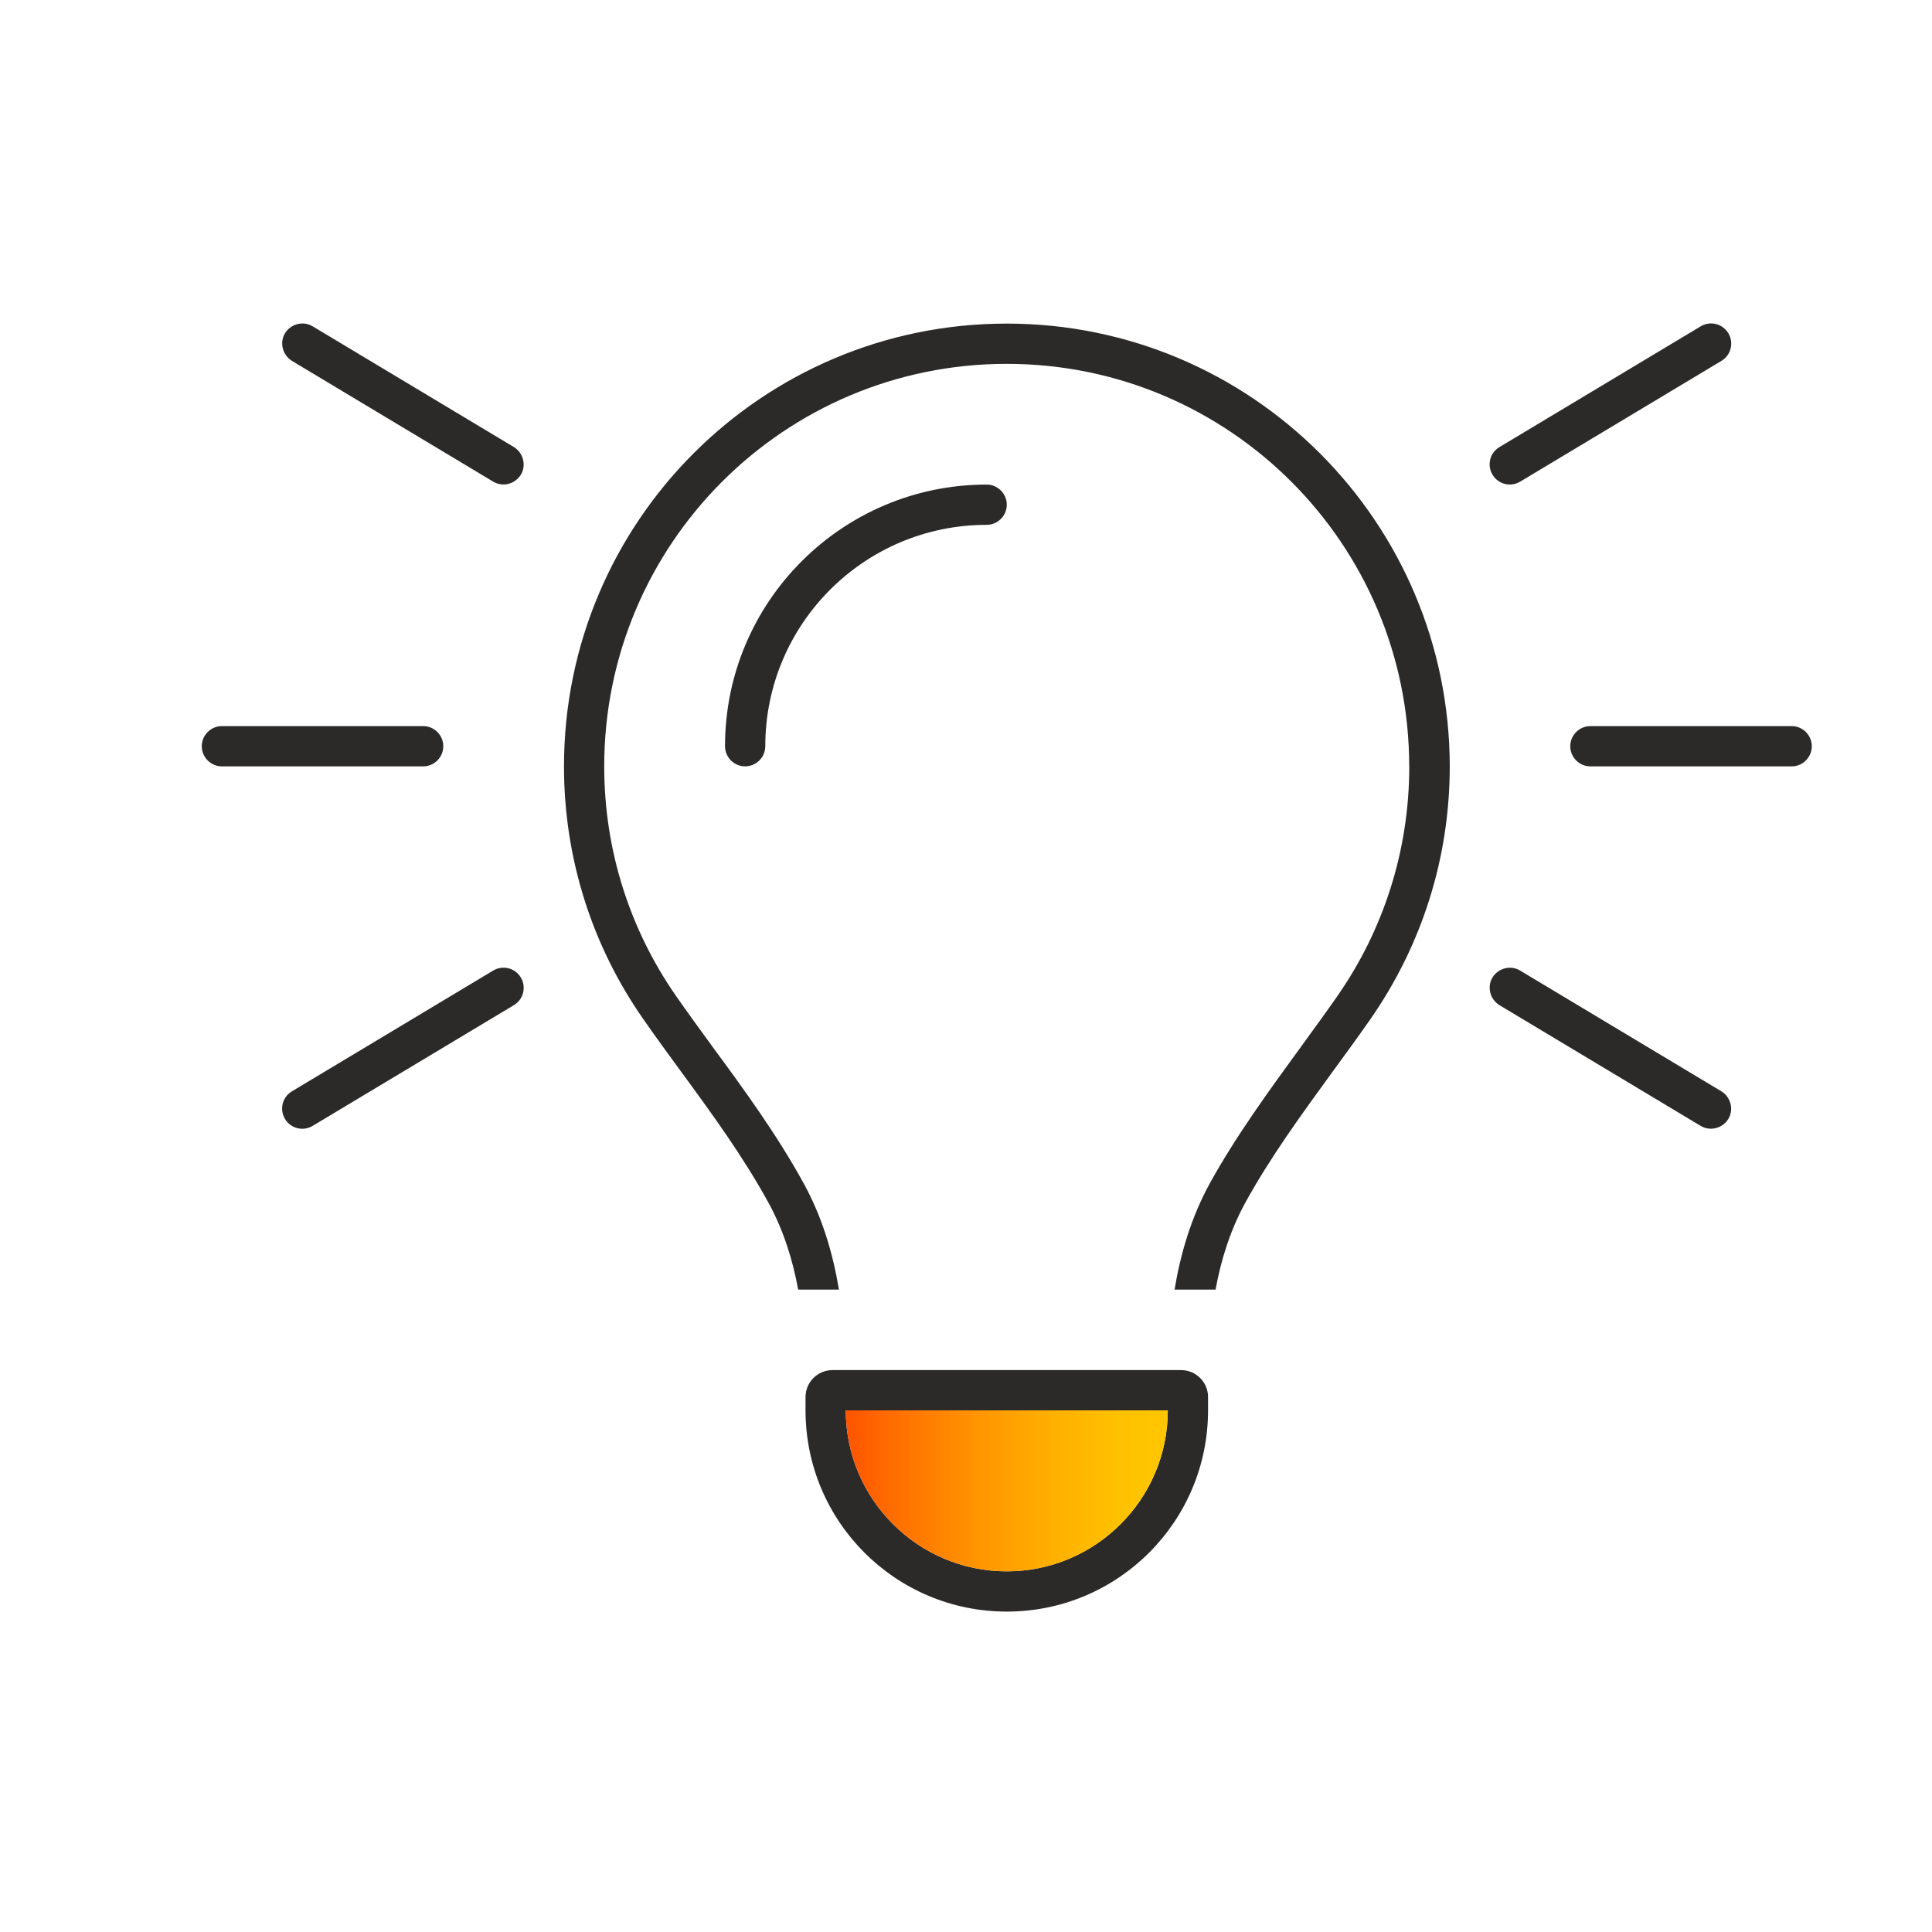 <?xml version="1.0" encoding="UTF-8"?> <svg xmlns="http://www.w3.org/2000/svg" xmlns:xlink="http://www.w3.org/1999/xlink" id="a" width="100" height="100" viewBox="0 0 100 100"><defs><linearGradient id="b" x1="43.778" y1="77.166" x2="60.444" y2="77.166" gradientUnits="userSpaceOnUse"><stop offset="0" stop-color="#ff5400"></stop><stop offset="0" stop-color="#ff5400"></stop><stop offset=".163" stop-color="#ff7000"></stop><stop offset=".41" stop-color="#ff9500"></stop><stop offset=".64" stop-color="#ffb000"></stop><stop offset=".844" stop-color="#ffc100"></stop><stop offset="1" stop-color="#ffc700"></stop><stop offset="1" stop-color="#ffc700"></stop></linearGradient></defs><path d="m16.187,16.893c-.495-.299-1.133-.13-1.432.352-.299.482-.13,1.133.352,1.432l10.417,6.25c.495.299,1.133.13,1.432-.352s.13-1.133-.352-1.432l-10.417-6.25Zm72.917,1.784c.495-.299.651-.937.352-1.432s-.938-.651-1.432-.352l-10.417,6.25c-.495.299-.651.938-.352,1.432s.938.651,1.432.352l10.417-6.25ZM11.486,37.583c-.573,0-1.042.469-1.042,1.042s.469,1.042,1.042,1.042h10.417c.573,0,1.042-.469,1.042-1.042s-.469-1.042-1.042-1.042h-10.417Zm70.833,0c-.573,0-1.042.469-1.042,1.042s.469,1.042,1.042,1.042h10.417c.573,0,1.042-.469,1.042-1.042s-.469-1.042-1.042-1.042h-10.417Zm-55.716,14.44c.495-.299.651-.938.352-1.432s-.937-.651-1.432-.352l-10.417,6.25c-.495.299-.651.938-.352,1.432s.938.651,1.432.352l10.417-6.25Zm52.083-1.784c-.495-.299-1.133-.13-1.432.352s-.13,1.133.352,1.432l10.417,6.25c.495.299,1.133.13,1.432-.352s.13-1.133-.352-1.432l-10.417-6.25Zm-5.742-10.573c0,4.414-1.367,8.503-3.711,11.875-.586.846-1.237,1.732-1.888,2.63-1.628,2.24-3.372,4.622-4.727,7.083-.964,1.758-1.51,3.62-1.823,5.495h2.122c.286-1.563.768-3.086,1.536-4.492,1.289-2.344,2.891-4.544,4.492-6.745h0c.677-.924,1.354-1.849,2.005-2.786,2.578-3.711,4.089-8.203,4.089-13.06-.013-12.656-10.273-22.917-22.93-22.917s-22.917,10.26-22.917,22.917c0,4.857,1.51,9.362,4.089,13.06.651.938,1.328,1.862,2.005,2.786h0c1.602,2.187,3.203,4.388,4.492,6.745.768,1.406,1.25,2.93,1.536,4.492h2.109c-.312-1.875-.859-3.737-1.823-5.495-1.354-2.474-3.086-4.857-4.727-7.083h0c-.651-.898-1.302-1.784-1.888-2.63-2.344-3.372-3.711-7.461-3.711-11.875,0-11.51,9.323-20.833,20.833-20.833s20.833,9.323,20.833,20.833h0Zm-33.333-1.042c0-6.328,5.13-11.458,11.458-11.458.573,0,1.042-.469,1.042-1.042s-.469-1.042-1.042-1.042c-7.474,0-13.542,6.068-13.542,13.542,0,.573.469,1.042,1.042,1.042s1.042-.469,1.042-1.042Zm12.5,42.708c-4.596,0-8.333-3.737-8.333-8.333h16.667c0,4.596-3.737,8.333-8.333,8.333Zm-10.417-9.023v.69c0,5.755,4.661,10.417,10.417,10.417s10.417-4.661,10.417-10.417v-.69c0-.768-.625-1.393-1.393-1.393h-18.047c-.768,0-1.393.625-1.393,1.393Z" fill="#2b2a29" stroke-width="0"></path><path d="m52.111,81.333c-4.596,0-8.333-3.737-8.333-8.333h16.667c0,4.596-3.737,8.333-8.333,8.333Z" fill="url(#b)" stroke-width="0"></path><rect width="100" height="100" fill="none" stroke-width="0"></rect></svg> 
